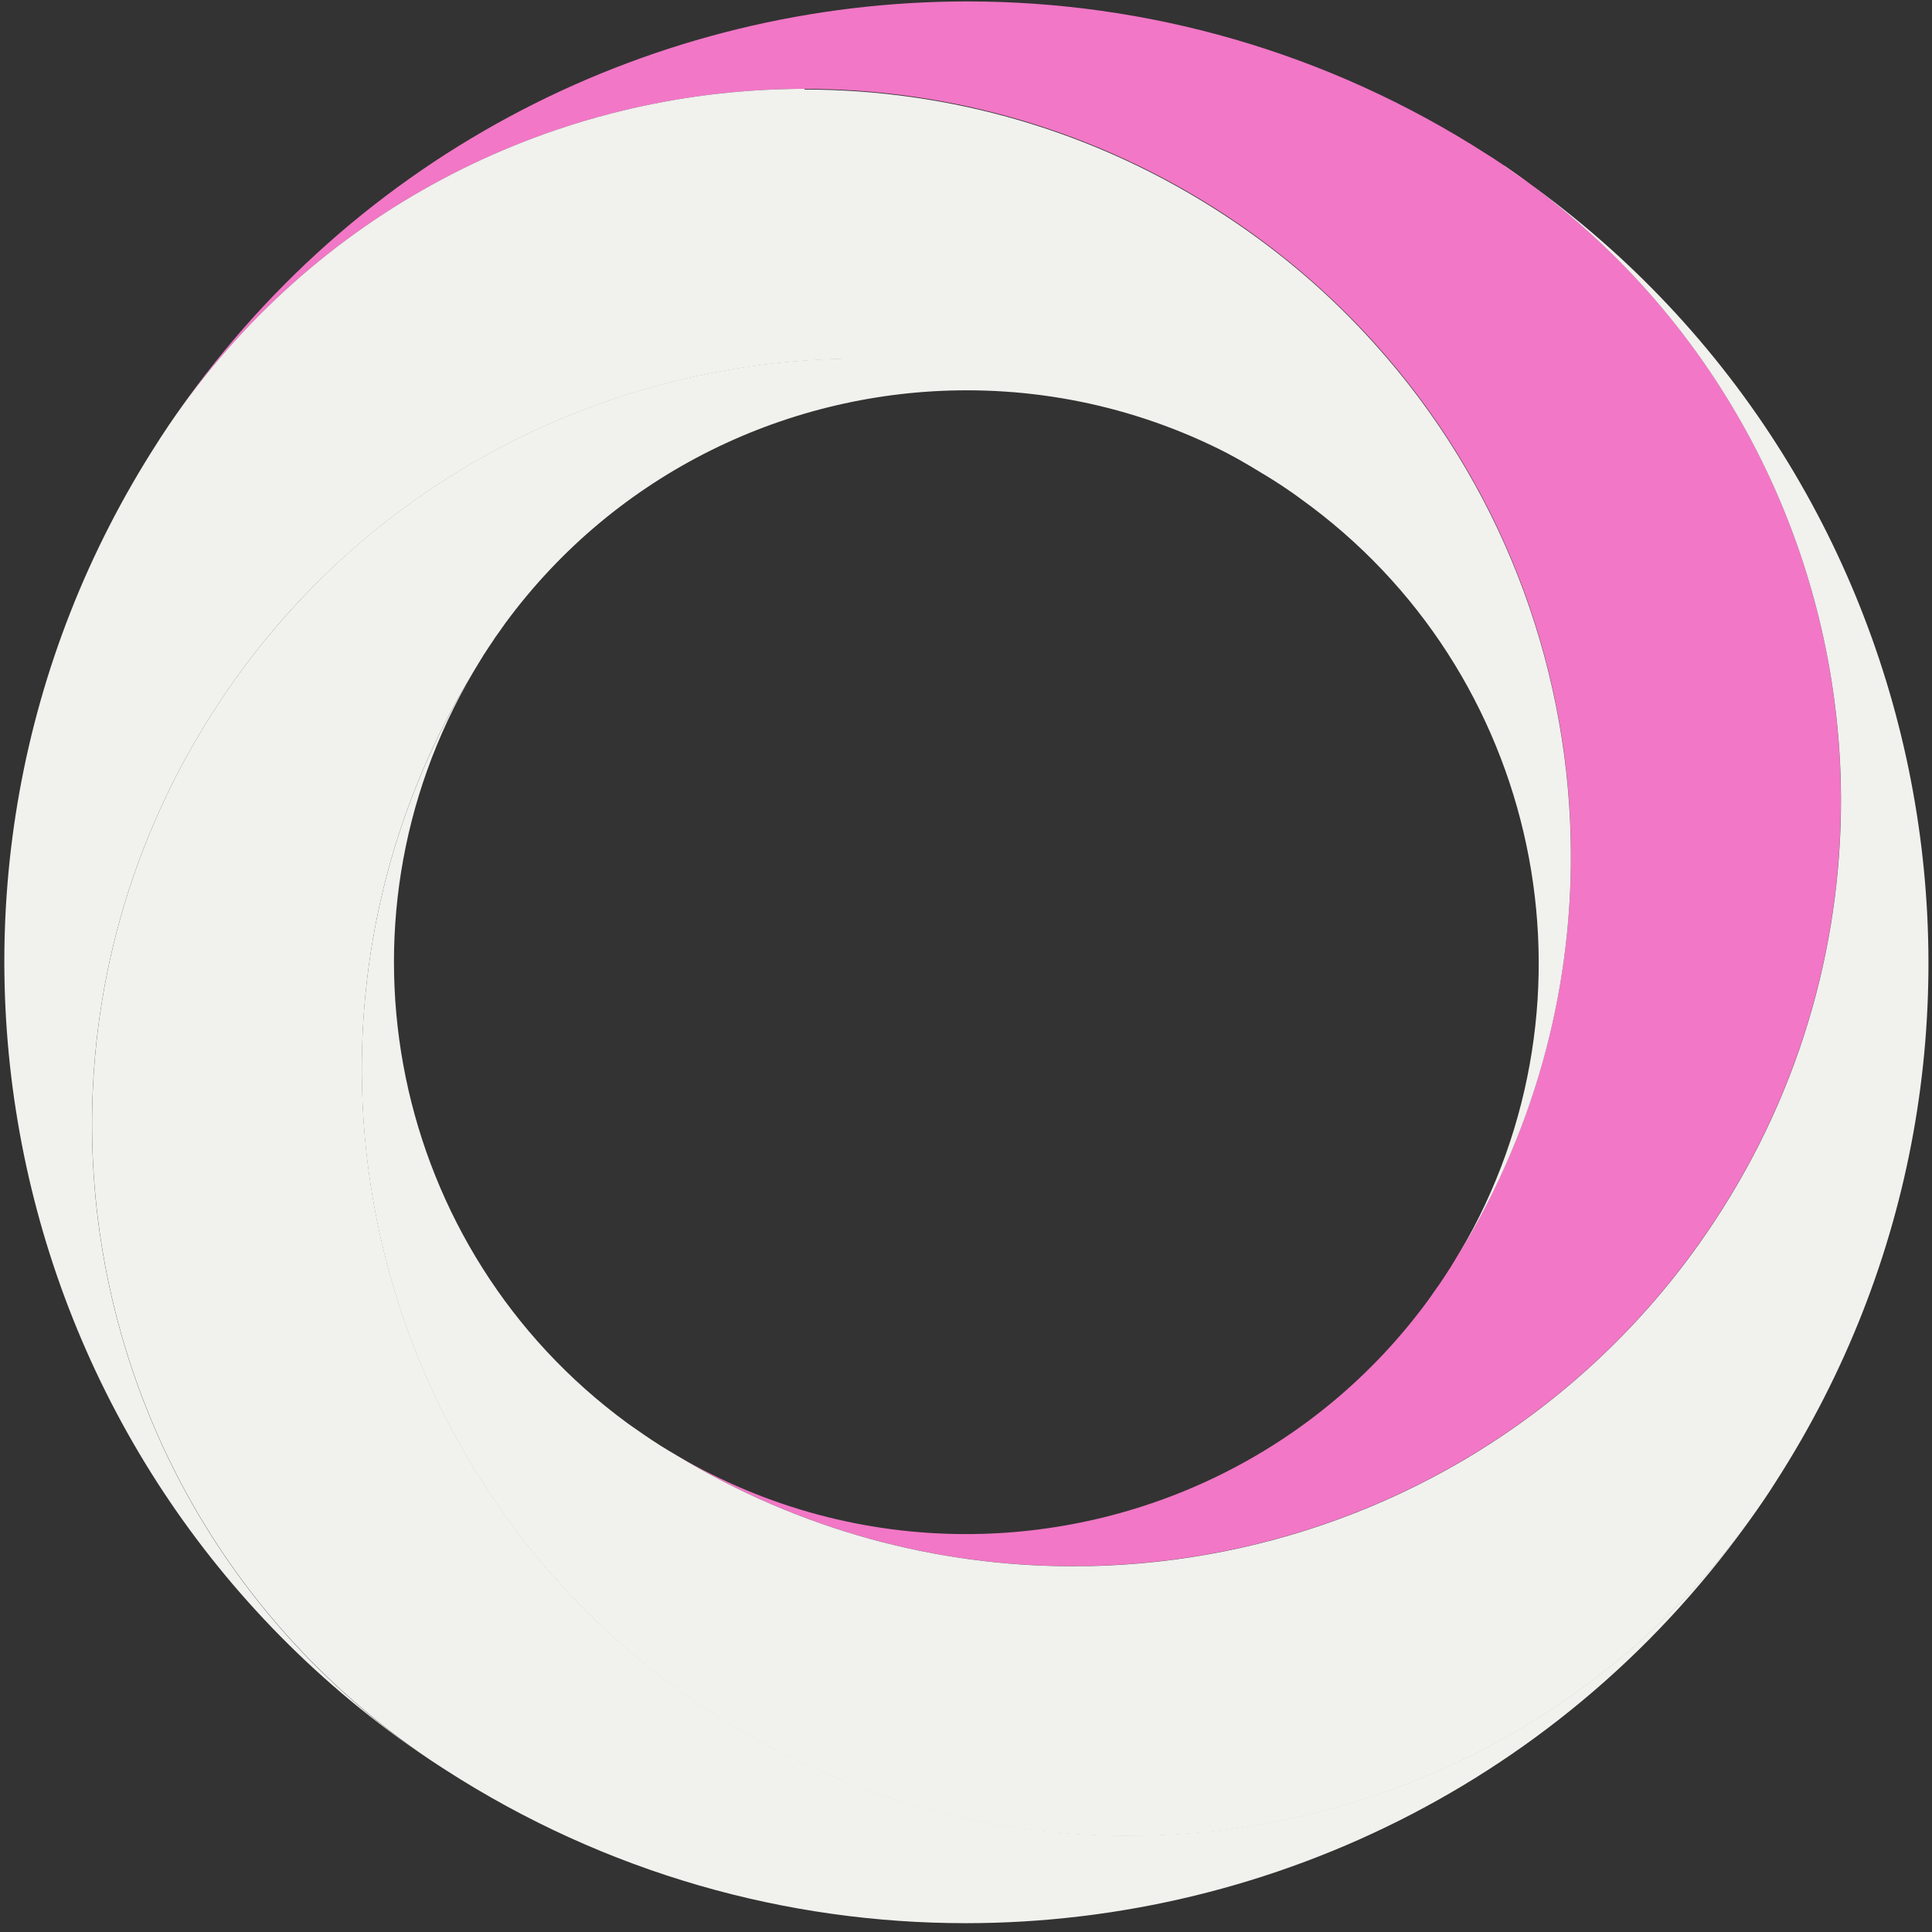 <svg width="46" height="46" viewBox="0 0 46 46" fill="none" xmlns="http://www.w3.org/2000/svg">
<rect x="0" y="0" width="46" height="46" fill="#333333" stroke="none"/>
<g clip-path="url(#clip0_323_2075)">
<path d="M23.031 0.034C15.664 0.034 8.435 3.579 4.02 10.123C7.458 5.056 13.018 2.254 18.735 2.121C18.875 2.118 19.015 2.116 19.156 2.116C22.608 2.116 26.097 3.093 29.194 5.131C30.53 6.012 31.713 7.038 32.737 8.176C35.691 11.46 37.303 15.664 37.399 19.958C37.476 23.325 36.623 26.74 34.758 29.806C34.733 29.848 34.707 29.893 34.681 29.935C34.669 29.956 34.656 29.977 34.644 29.998C34.606 30.061 34.567 30.127 34.527 30.19L34.52 30.199C34.478 30.267 34.434 30.334 34.389 30.402C34.345 30.47 34.3 30.535 34.254 30.603L34.246 30.613C34.204 30.673 34.16 30.736 34.116 30.797C34.102 30.818 34.088 30.837 34.074 30.858C34.045 30.898 34.015 30.94 33.987 30.98C31.339 34.581 27.207 36.526 22.998 36.526C20.642 36.526 18.261 35.916 16.103 34.647C19.048 36.434 22.311 37.29 25.543 37.29C25.683 37.29 25.823 37.29 25.964 37.285C30.264 37.187 34.475 35.579 37.764 32.627C38.904 31.604 39.93 30.423 40.812 29.086C42.936 25.868 43.906 22.227 43.826 18.649C43.826 18.649 43.826 18.647 43.826 18.644C43.696 12.934 40.891 7.377 35.812 3.941C35.747 3.897 35.681 3.855 35.616 3.81C35.551 3.766 35.485 3.724 35.417 3.682C31.587 1.216 27.284 0.034 23.031 0.034Z" fill="#F277C6"/>
<path d="M35.815 3.946C40.891 7.384 43.696 12.939 43.829 18.649C43.829 18.649 43.829 18.651 43.829 18.654C43.908 22.234 42.938 25.875 40.814 29.091C39.933 30.428 38.904 31.608 37.766 32.63C34.48 35.582 30.266 37.192 25.966 37.288C25.826 37.29 25.686 37.292 25.545 37.292C22.313 37.292 19.048 36.435 16.106 34.649C16.064 34.623 16.019 34.598 15.977 34.572C15.956 34.56 15.935 34.546 15.914 34.535C15.851 34.497 15.786 34.457 15.722 34.418L15.713 34.411C15.645 34.369 15.578 34.324 15.51 34.28C15.442 34.235 15.377 34.191 15.309 34.144L15.299 34.137C15.239 34.095 15.175 34.051 15.115 34.009C15.094 33.995 15.075 33.981 15.054 33.967C15.014 33.939 14.972 33.908 14.932 33.88C9.309 29.755 7.72 22.021 11.261 16.017C9.396 19.086 8.543 22.501 8.618 25.866C8.716 30.162 10.328 34.369 13.28 37.652C14.304 38.79 15.486 39.819 16.826 40.7C19.92 42.738 23.405 43.715 26.854 43.715C26.997 43.715 27.139 43.715 27.284 43.71C32.998 43.582 38.559 40.779 41.999 35.71C42.043 35.645 42.088 35.579 42.13 35.514C42.174 35.448 42.216 35.383 42.258 35.315C49.015 24.852 46.15 10.909 35.812 3.951L35.815 3.946Z" fill="#F1F1EE"/>
<path d="M20.474 8.534C20.336 8.534 20.196 8.534 20.058 8.538C15.758 8.637 11.546 10.247 8.26 13.196C7.122 14.22 6.093 15.4 5.212 16.737C3.088 19.955 2.116 23.596 2.197 27.177C2.326 32.887 5.131 38.442 10.207 41.878C10.272 41.922 10.338 41.964 10.403 42.008C10.469 42.053 10.534 42.095 10.602 42.137C14.435 44.607 18.737 45.79 22.991 45.79C30.36 45.79 37.586 42.245 42.001 35.7C38.561 40.77 33.001 43.572 27.287 43.7C27.144 43.703 27.002 43.705 26.857 43.705C23.409 43.705 19.922 42.728 16.828 40.69C15.491 39.809 14.306 38.783 13.283 37.645C10.331 34.361 8.718 30.154 8.62 25.859C8.543 22.493 9.398 19.079 11.263 16.01C11.289 15.968 11.315 15.924 11.34 15.882C11.352 15.861 11.366 15.84 11.378 15.819C11.418 15.753 11.457 15.688 11.499 15.622V15.618C11.546 15.55 11.588 15.482 11.633 15.414C11.677 15.347 11.724 15.281 11.768 15.213V15.209C11.815 15.146 11.859 15.08 11.904 15.019C11.918 14.998 11.932 14.979 11.946 14.959C11.974 14.919 12.004 14.877 12.032 14.837C14.68 11.238 18.812 9.293 23.021 9.293C25.424 9.293 27.852 9.927 30.044 11.249C27.065 9.41 23.753 8.527 20.474 8.527V8.534Z" fill="#F1F1EE"/>
<path d="M19.156 2.116C19.015 2.116 18.875 2.116 18.735 2.121C13.018 2.252 7.458 5.054 4.02 10.123C3.976 10.188 3.932 10.254 3.89 10.319C3.845 10.385 3.803 10.45 3.761 10.518C-2.996 20.979 -0.13 34.925 10.204 41.882C5.128 38.447 2.324 32.889 2.195 27.182C2.113 23.601 3.086 19.958 5.21 16.742C6.091 15.405 7.119 14.222 8.258 13.203C11.544 10.252 15.758 8.644 20.055 8.545C20.193 8.543 20.331 8.541 20.471 8.541C23.75 8.541 27.064 9.424 30.042 11.264C30.063 11.275 30.084 11.289 30.105 11.301C30.171 11.341 30.238 11.383 30.306 11.425C30.374 11.467 30.442 11.511 30.509 11.556C30.577 11.6 30.645 11.647 30.713 11.694C30.776 11.738 30.841 11.782 30.904 11.829C30.923 11.841 30.939 11.855 30.958 11.869C36.684 15.97 38.322 23.774 34.756 29.823C36.621 26.756 37.476 23.339 37.397 19.974C37.301 15.681 35.688 11.476 32.734 8.193C31.713 7.054 30.53 6.028 29.191 5.147C26.095 3.107 22.603 2.132 19.153 2.132L19.156 2.116Z" fill="#F1F1EE"/>
</g>
<defs>
<clipPath id="clip0_323_2075">
<rect width="46" height="45.792" fill="white" transform="translate(0 0.033)"/>
</clipPath>
</defs>
</svg>
